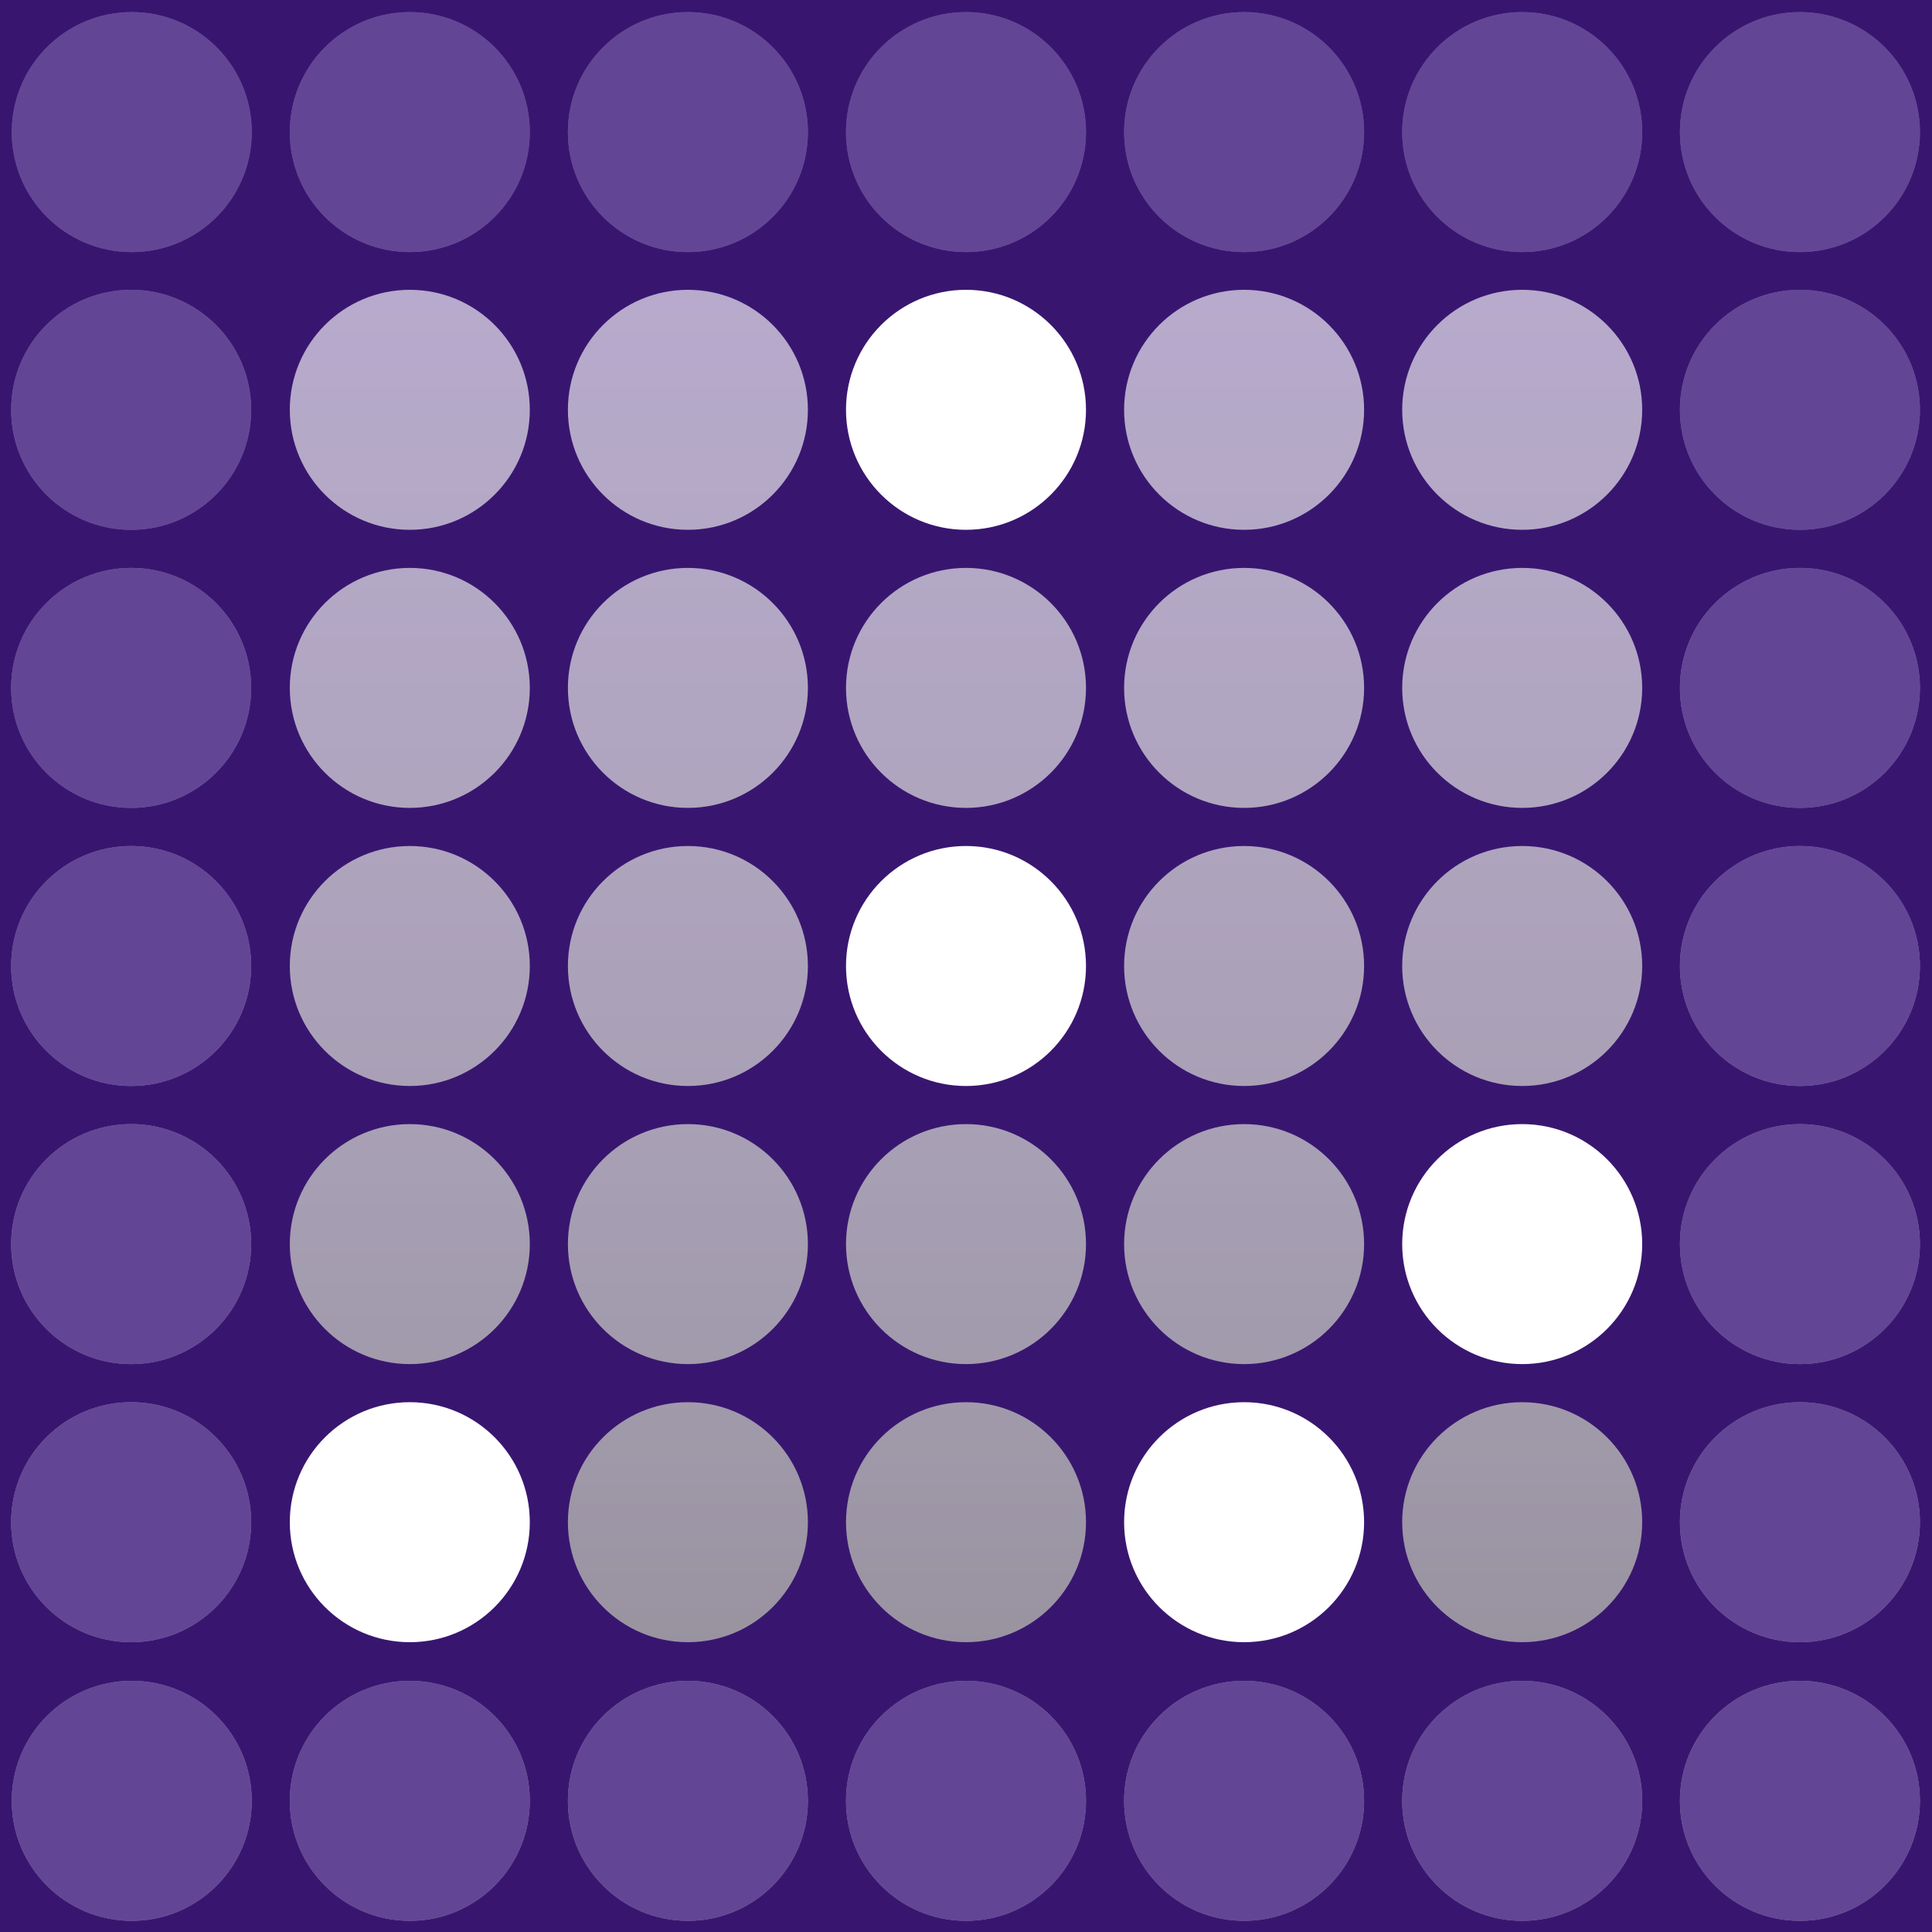 <svg width="180" height="180" viewBox="0 0 180 180" fill="none" xmlns="http://www.w3.org/2000/svg">
<path d="M0 0H180V180H0V0Z" fill="#381670"/>
<path d="M49.361 38.18C49.361 44.355 44.355 49.361 38.18 49.361C32.006 49.361 27 44.355 27 38.18C27 32.006 32.006 27 38.18 27C44.355 27 49.361 32.006 49.361 38.18Z" fill="url(#paint0_linear_483_11273)"/>
<path d="M75.27 38.18C75.27 44.355 70.265 49.361 64.09 49.361C57.915 49.361 52.91 44.355 52.91 38.18C52.91 32.006 57.915 27 64.09 27C70.265 27 75.27 32.006 75.27 38.18Z" fill="url(#paint1_linear_483_11273)"/>
<path d="M127.09 38.18C127.09 44.355 122.085 49.361 115.91 49.361C109.735 49.361 104.73 44.355 104.73 38.18C104.73 32.006 109.735 27 115.91 27C122.085 27 127.09 32.006 127.09 38.18Z" fill="url(#paint2_linear_483_11273)"/>
<path d="M153 38.18C153 44.355 147.994 49.361 141.82 49.361C135.645 49.361 130.639 44.355 130.639 38.18C130.639 32.006 135.645 27 141.82 27C147.994 27 153 32.006 153 38.18Z" fill="url(#paint3_linear_483_11273)"/>
<path d="M49.361 64.09C49.361 70.265 44.355 75.27 38.18 75.27C32.006 75.27 27 70.265 27 64.09C27 57.916 32.006 52.91 38.18 52.91C44.355 52.91 49.361 57.916 49.361 64.09Z" fill="url(#paint4_linear_483_11273)"/>
<path d="M75.27 64.09C75.27 70.265 70.265 75.27 64.09 75.27C57.915 75.27 52.91 70.265 52.91 64.09C52.91 57.916 57.915 52.91 64.09 52.91C70.265 52.91 75.27 57.916 75.27 64.09Z" fill="url(#paint5_linear_483_11273)"/>
<path d="M101.18 64.09C101.18 70.265 96.175 75.27 90 75.27C83.825 75.27 78.82 70.265 78.82 64.09C78.82 57.916 83.825 52.91 90 52.91C96.175 52.91 101.18 57.916 101.18 64.09Z" fill="url(#paint6_linear_483_11273)"/>
<path d="M127.09 64.09C127.09 70.265 122.085 75.27 115.91 75.27C109.735 75.27 104.73 70.265 104.73 64.09C104.73 57.916 109.735 52.91 115.91 52.91C122.085 52.91 127.09 57.916 127.09 64.09Z" fill="url(#paint7_linear_483_11273)"/>
<path d="M153 64.09C153 70.265 147.994 75.27 141.82 75.27C135.645 75.27 130.639 70.265 130.639 64.09C130.639 57.916 135.645 52.91 141.82 52.91C147.994 52.91 153 57.916 153 64.09Z" fill="url(#paint8_linear_483_11273)"/>
<path d="M49.361 90C49.361 96.175 44.355 101.18 38.18 101.18C32.006 101.18 27 96.175 27 90C27 83.825 32.006 78.82 38.18 78.82C44.355 78.82 49.361 83.825 49.361 90Z" fill="url(#paint9_linear_483_11273)"/>
<path d="M75.27 90C75.27 96.175 70.265 101.18 64.09 101.18C57.915 101.18 52.91 96.175 52.91 90C52.91 83.825 57.915 78.82 64.09 78.82C70.265 78.82 75.27 83.825 75.27 90Z" fill="url(#paint10_linear_483_11273)"/>
<path d="M127.09 90C127.09 96.175 122.085 101.18 115.91 101.18C109.735 101.18 104.73 96.175 104.73 90C104.73 83.825 109.735 78.82 115.91 78.82C122.085 78.82 127.09 83.825 127.09 90Z" fill="url(#paint11_linear_483_11273)"/>
<path d="M153 90C153 96.175 147.994 101.18 141.82 101.18C135.645 101.18 130.639 96.175 130.639 90C130.639 83.825 135.645 78.82 141.82 78.82C147.994 78.82 153 83.825 153 90Z" fill="url(#paint12_linear_483_11273)"/>
<path d="M75.27 115.91C75.27 122.085 70.265 127.09 64.09 127.09C57.915 127.09 52.91 122.085 52.91 115.91C52.91 109.735 57.915 104.73 64.09 104.73C70.265 104.73 75.27 109.735 75.27 115.91Z" fill="url(#paint13_linear_483_11273)"/>
<path d="M101.18 115.91C101.18 122.085 96.175 127.09 90 127.09C83.825 127.09 78.82 122.085 78.82 115.91C78.82 109.735 83.825 104.73 90 104.73C96.175 104.73 101.18 109.735 101.18 115.91Z" fill="url(#paint14_linear_483_11273)"/>
<path d="M127.09 115.91C127.09 122.085 122.085 127.09 115.91 127.09C109.735 127.09 104.73 122.085 104.73 115.91C104.73 109.735 109.735 104.73 115.91 104.73C122.085 104.73 127.09 109.735 127.09 115.91Z" fill="url(#paint15_linear_483_11273)"/>
<path d="M49.361 141.82C49.361 147.994 44.355 153 38.18 153C32.006 153 27 147.994 27 141.82C27 135.645 32.006 130.639 38.18 130.639C44.355 130.639 49.361 135.645 49.361 141.82Z" fill="white"/>
<path d="M75.27 141.82C75.27 147.994 70.265 153 64.09 153C57.915 153 52.91 147.994 52.91 141.82C52.91 135.645 57.915 130.639 64.09 130.639C70.265 130.639 75.27 135.645 75.27 141.82Z" fill="url(#paint16_linear_483_11273)"/>
<path d="M101.18 141.82C101.18 147.994 96.175 153 90 153C83.825 153 78.82 147.994 78.82 141.82C78.82 135.645 83.825 130.639 90 130.639C96.175 130.639 101.18 135.645 101.18 141.82Z" fill="url(#paint17_linear_483_11273)"/>
<path d="M153 141.82C153 147.994 147.994 153 141.82 153C135.645 153 130.639 147.994 130.639 141.82C130.639 135.645 135.645 130.639 141.82 130.639C147.994 130.639 153 135.645 153 141.82Z" fill="url(#paint18_linear_483_11273)"/>
<path d="M101.18 38.18C101.18 44.355 96.175 49.361 90 49.361C83.825 49.361 78.82 44.355 78.82 38.18C78.82 32.006 83.825 27 90 27C96.175 27 101.18 32.006 101.18 38.18Z" fill="white"/>
<path d="M101.18 90C101.18 96.175 96.175 101.18 90 101.18C83.825 101.18 78.82 96.175 78.82 90C78.82 83.825 83.825 78.82 90 78.82C96.175 78.82 101.18 83.825 101.18 90Z" fill="white"/>
<path d="M49.361 115.91C49.361 122.085 44.355 127.09 38.18 127.09C32.006 127.09 27 122.085 27 115.91C27 109.735 32.006 104.73 38.18 104.73C44.355 104.73 49.361 109.735 49.361 115.91Z" fill="url(#paint19_linear_483_11273)"/>
<path d="M153 115.91C153 122.085 147.994 127.09 141.82 127.09C135.645 127.09 130.639 122.085 130.639 115.91C130.639 109.735 135.645 104.73 141.82 104.73C147.994 104.73 153 109.735 153 115.91Z" fill="white"/>
<path d="M127.09 141.82C127.09 147.994 122.085 153 115.91 153C109.735 153 104.73 147.994 104.73 141.82C104.73 135.645 109.735 130.639 115.91 130.639C122.085 130.639 127.09 135.645 127.09 141.82Z" fill="white"/>
<path d="M49.361 12.305C49.361 18.48 44.355 23.486 38.18 23.486C32.006 23.486 27 18.48 27 12.305C27 6.131 32.006 1.125 38.18 1.125C44.355 1.125 49.361 6.131 49.361 12.305Z" fill="url(#paint20_linear_483_11273)"/>
<path d="M49.361 12.305C49.361 18.48 44.355 23.486 38.18 23.486C32.006 23.486 27 18.48 27 12.305C27 6.131 32.006 1.125 38.18 1.125C44.355 1.125 49.361 6.131 49.361 12.305Z" fill="#634595"/>
<path d="M75.27 12.305C75.27 18.48 70.265 23.486 64.09 23.486C57.915 23.486 52.91 18.48 52.91 12.305C52.91 6.131 57.915 1.125 64.09 1.125C70.265 1.125 75.27 6.131 75.27 12.305Z" fill="url(#paint21_linear_483_11273)"/>
<path d="M75.27 12.305C75.27 18.48 70.265 23.486 64.09 23.486C57.915 23.486 52.91 18.48 52.91 12.305C52.91 6.131 57.915 1.125 64.09 1.125C70.265 1.125 75.27 6.131 75.27 12.305Z" fill="#634595"/>
<path d="M127.09 12.305C127.09 18.48 122.085 23.486 115.91 23.486C109.735 23.486 104.73 18.48 104.73 12.305C104.73 6.131 109.735 1.125 115.91 1.125C122.085 1.125 127.09 6.131 127.09 12.305Z" fill="url(#paint22_linear_483_11273)"/>
<path d="M127.09 12.305C127.09 18.48 122.085 23.486 115.91 23.486C109.735 23.486 104.73 18.48 104.73 12.305C104.73 6.131 109.735 1.125 115.91 1.125C122.085 1.125 127.09 6.131 127.09 12.305Z" fill="#634595"/>
<path d="M153 12.305C153 18.48 147.994 23.486 141.82 23.486C135.645 23.486 130.639 18.48 130.639 12.305C130.639 6.131 135.645 1.125 141.82 1.125C147.994 1.125 153 6.131 153 12.305Z" fill="url(#paint23_linear_483_11273)"/>
<path d="M153 12.305C153 18.48 147.994 23.486 141.82 23.486C135.645 23.486 130.639 18.48 130.639 12.305C130.639 6.131 135.645 1.125 141.82 1.125C147.994 1.125 153 6.131 153 12.305Z" fill="#634595"/>
<path d="M101.18 12.305C101.18 18.48 96.175 23.486 90 23.486C83.825 23.486 78.82 18.48 78.82 12.305C78.82 6.131 83.825 1.125 90 1.125C96.175 1.125 101.18 6.131 101.18 12.305Z" fill="url(#paint24_linear_483_11273)"/>
<path d="M101.18 12.305C101.18 18.48 96.175 23.486 90 23.486C83.825 23.486 78.82 18.48 78.82 12.305C78.82 6.131 83.825 1.125 90 1.125C96.175 1.125 101.18 6.131 101.18 12.305Z" fill="#634595"/>
<path d="M178.875 12.305C178.875 18.48 173.869 23.486 167.695 23.486C161.52 23.486 156.514 18.48 156.514 12.305C156.514 6.131 161.52 1.125 167.695 1.125C173.869 1.125 178.875 6.131 178.875 12.305Z" fill="url(#paint25_linear_483_11273)"/>
<path d="M178.875 12.305C178.875 18.48 173.869 23.486 167.695 23.486C161.52 23.486 156.514 18.48 156.514 12.305C156.514 6.131 161.52 1.125 167.695 1.125C173.869 1.125 178.875 6.131 178.875 12.305Z" fill="#634595"/>
<path d="M178.875 38.18C178.875 44.355 173.869 49.361 167.695 49.361C161.52 49.361 156.514 44.355 156.514 38.18C156.514 32.006 161.52 27 167.695 27C173.869 27 178.875 32.006 178.875 38.18Z" fill="url(#paint26_linear_483_11273)"/>
<path d="M178.875 38.18C178.875 44.355 173.869 49.361 167.695 49.361C161.52 49.361 156.514 44.355 156.514 38.18C156.514 32.006 161.52 27 167.695 27C173.869 27 178.875 32.006 178.875 38.18Z" fill="#634595"/>
<path d="M178.875 64.09C178.875 70.265 173.869 75.27 167.695 75.27C161.52 75.27 156.514 70.265 156.514 64.09C156.514 57.916 161.52 52.91 167.695 52.91C173.869 52.91 178.875 57.916 178.875 64.09Z" fill="url(#paint27_linear_483_11273)"/>
<path d="M178.875 64.09C178.875 70.265 173.869 75.27 167.695 75.27C161.52 75.27 156.514 70.265 156.514 64.09C156.514 57.916 161.52 52.91 167.695 52.91C173.869 52.91 178.875 57.916 178.875 64.09Z" fill="#634595"/>
<path d="M178.875 90C178.875 96.175 173.869 101.18 167.695 101.18C161.52 101.18 156.514 96.175 156.514 90C156.514 83.825 161.52 78.82 167.695 78.82C173.869 78.82 178.875 83.825 178.875 90Z" fill="url(#paint28_linear_483_11273)"/>
<path d="M178.875 90C178.875 96.175 173.869 101.18 167.695 101.18C161.52 101.18 156.514 96.175 156.514 90C156.514 83.825 161.52 78.82 167.695 78.82C173.869 78.82 178.875 83.825 178.875 90Z" fill="#634595"/>
<path d="M178.875 141.82C178.875 147.994 173.869 153 167.695 153C161.52 153 156.514 147.994 156.514 141.82C156.514 135.645 161.52 130.639 167.695 130.639C173.869 130.639 178.875 135.645 178.875 141.82Z" fill="url(#paint29_linear_483_11273)"/>
<path d="M178.875 141.82C178.875 147.994 173.869 153 167.695 153C161.52 153 156.514 147.994 156.514 141.82C156.514 135.645 161.52 130.639 167.695 130.639C173.869 130.639 178.875 135.645 178.875 141.82Z" fill="#634595"/>
<path d="M178.875 115.91C178.875 122.085 173.869 127.09 167.695 127.09C161.52 127.09 156.514 122.085 156.514 115.91C156.514 109.735 161.52 104.73 167.695 104.73C173.869 104.73 178.875 109.735 178.875 115.91Z" fill="url(#paint30_linear_483_11273)"/>
<path d="M178.875 115.91C178.875 122.085 173.869 127.09 167.695 127.09C161.52 127.09 156.514 122.085 156.514 115.91C156.514 109.735 161.52 104.73 167.695 104.73C173.869 104.73 178.875 109.735 178.875 115.91Z" fill="#634595"/>
<path d="M23.456 12.305C23.456 18.48 18.451 23.486 12.276 23.486C6.101 23.486 1.096 18.48 1.096 12.305C1.096 6.131 6.101 1.125 12.276 1.125C18.451 1.125 23.456 6.131 23.456 12.305Z" fill="url(#paint31_linear_483_11273)"/>
<path d="M23.456 12.305C23.456 18.48 18.451 23.486 12.276 23.486C6.101 23.486 1.096 18.48 1.096 12.305C1.096 6.131 6.101 1.125 12.276 1.125C18.451 1.125 23.456 6.131 23.456 12.305Z" fill="#634595"/>
<path d="M49.361 167.78C49.361 173.955 44.355 178.961 38.18 178.961C32.006 178.961 27 173.955 27 167.78C27 161.606 32.006 156.6 38.18 156.6C44.355 156.6 49.361 161.606 49.361 167.78Z" fill="url(#paint32_linear_483_11273)"/>
<path d="M49.361 167.78C49.361 173.955 44.355 178.961 38.18 178.961C32.006 178.961 27 173.955 27 167.78C27 161.606 32.006 156.6 38.18 156.6C44.355 156.6 49.361 161.606 49.361 167.78Z" fill="#634595"/>
<path d="M75.27 167.78C75.27 173.955 70.265 178.961 64.09 178.961C57.915 178.961 52.91 173.955 52.91 167.78C52.91 161.606 57.915 156.6 64.09 156.6C70.265 156.6 75.27 161.606 75.27 167.78Z" fill="url(#paint33_linear_483_11273)"/>
<path d="M75.27 167.78C75.27 173.955 70.265 178.961 64.09 178.961C57.915 178.961 52.91 173.955 52.91 167.78C52.91 161.606 57.915 156.6 64.09 156.6C70.265 156.6 75.27 161.606 75.27 167.78Z" fill="#634595"/>
<path d="M127.09 167.78C127.09 173.955 122.085 178.961 115.91 178.961C109.735 178.961 104.73 173.955 104.73 167.78C104.73 161.606 109.735 156.6 115.91 156.6C122.085 156.6 127.09 161.606 127.09 167.78Z" fill="url(#paint34_linear_483_11273)"/>
<path d="M127.09 167.78C127.09 173.955 122.085 178.961 115.91 178.961C109.735 178.961 104.73 173.955 104.73 167.78C104.73 161.606 109.735 156.6 115.91 156.6C122.085 156.6 127.09 161.606 127.09 167.78Z" fill="#634595"/>
<path d="M153 167.78C153 173.955 147.994 178.961 141.82 178.961C135.645 178.961 130.639 173.955 130.639 167.78C130.639 161.606 135.645 156.6 141.82 156.6C147.994 156.6 153 161.606 153 167.78Z" fill="url(#paint35_linear_483_11273)"/>
<path d="M153 167.78C153 173.955 147.994 178.961 141.82 178.961C135.645 178.961 130.639 173.955 130.639 167.78C130.639 161.606 135.645 156.6 141.82 156.6C147.994 156.6 153 161.606 153 167.78Z" fill="#634595"/>
<path d="M101.18 167.78C101.18 173.955 96.175 178.961 90 178.961C83.825 178.961 78.82 173.955 78.82 167.78C78.82 161.606 83.825 156.6 90 156.6C96.175 156.6 101.18 161.606 101.18 167.78Z" fill="url(#paint36_linear_483_11273)"/>
<path d="M101.18 167.78C101.18 173.955 96.175 178.961 90 178.961C83.825 178.961 78.82 173.955 78.82 167.78C78.82 161.606 83.825 156.6 90 156.6C96.175 156.6 101.18 161.606 101.18 167.78Z" fill="#634595"/>
<path d="M178.875 167.78C178.875 173.955 173.869 178.961 167.695 178.961C161.52 178.961 156.514 173.955 156.514 167.78C156.514 161.606 161.52 156.6 167.695 156.6C173.869 156.6 178.875 161.606 178.875 167.78Z" fill="url(#paint37_linear_483_11273)"/>
<path d="M178.875 167.78C178.875 173.955 173.869 178.961 167.695 178.961C161.52 178.961 156.514 173.955 156.514 167.78C156.514 161.606 161.52 156.6 167.695 156.6C173.869 156.6 178.875 161.606 178.875 167.78Z" fill="#634595"/>
<path d="M23.456 167.78C23.456 173.955 18.451 178.961 12.276 178.961C6.101 178.961 1.096 173.955 1.096 167.78C1.096 161.606 6.101 156.6 12.276 156.6C18.451 156.6 23.456 161.606 23.456 167.78Z" fill="url(#paint38_linear_483_11273)"/>
<path d="M23.456 167.78C23.456 173.955 18.451 178.961 12.276 178.961C6.101 178.961 1.096 173.955 1.096 167.78C1.096 161.606 6.101 156.6 12.276 156.6C18.451 156.6 23.456 161.606 23.456 167.78Z" fill="#634595"/>
<path d="M23.4 38.18C23.4 44.355 18.394 49.361 12.22 49.361C6.045 49.361 1.039 44.355 1.039 38.18C1.039 32.006 6.045 27 12.22 27C18.394 27 23.4 32.006 23.4 38.18Z" fill="url(#paint39_linear_483_11273)"/>
<path d="M23.4 38.18C23.4 44.355 18.394 49.361 12.22 49.361C6.045 49.361 1.039 44.355 1.039 38.18C1.039 32.006 6.045 27 12.22 27C18.394 27 23.4 32.006 23.4 38.18Z" fill="#634595"/>
<path d="M23.4 64.09C23.4 70.265 18.394 75.27 12.22 75.27C6.045 75.27 1.039 70.265 1.039 64.09C1.039 57.916 6.045 52.91 12.22 52.91C18.394 52.91 23.4 57.916 23.4 64.09Z" fill="url(#paint40_linear_483_11273)"/>
<path d="M23.4 64.09C23.4 70.265 18.394 75.27 12.22 75.27C6.045 75.27 1.039 70.265 1.039 64.09C1.039 57.916 6.045 52.91 12.22 52.91C18.394 52.91 23.4 57.916 23.4 64.09Z" fill="#634595"/>
<path d="M23.4 90C23.4 96.175 18.394 101.18 12.22 101.18C6.045 101.18 1.039 96.175 1.039 90C1.039 83.825 6.045 78.82 12.22 78.82C18.394 78.82 23.4 83.825 23.4 90Z" fill="url(#paint41_linear_483_11273)"/>
<path d="M23.4 90C23.4 96.175 18.394 101.18 12.22 101.18C6.045 101.18 1.039 96.175 1.039 90C1.039 83.825 6.045 78.82 12.22 78.82C18.394 78.82 23.4 83.825 23.4 90Z" fill="#634595"/>
<path d="M23.4 141.82C23.4 147.994 18.394 153 12.22 153C6.045 153 1.039 147.994 1.039 141.82C1.039 135.645 6.045 130.639 12.22 130.639C18.394 130.639 23.4 135.645 23.4 141.82Z" fill="url(#paint42_linear_483_11273)"/>
<path d="M23.4 141.82C23.4 147.994 18.394 153 12.22 153C6.045 153 1.039 147.994 1.039 141.82C1.039 135.645 6.045 130.639 12.22 130.639C18.394 130.639 23.4 135.645 23.4 141.82Z" fill="#634595"/>
<path d="M23.4 115.91C23.4 122.085 18.394 127.09 12.22 127.09C6.045 127.09 1.039 122.085 1.039 115.91C1.039 109.735 6.045 104.73 12.22 104.73C18.394 104.73 23.4 109.735 23.4 115.91Z" fill="url(#paint43_linear_483_11273)"/>
<path d="M23.4 115.91C23.4 122.085 18.394 127.09 12.22 127.09C6.045 127.09 1.039 122.085 1.039 115.91C1.039 109.735 6.045 104.73 12.22 104.73C18.394 104.73 23.4 109.735 23.4 115.91Z" fill="#634595"/>
<defs>
<linearGradient id="paint0_linear_483_11273" x1="89.957" y1="1.125" x2="89.957" y2="178.961" gradientUnits="userSpaceOnUse">
<stop stop-color="#F1EBFA" stop-opacity="0.7"/>
<stop offset="1" stop-color="#8F8B94"/>
</linearGradient>
<linearGradient id="paint1_linear_483_11273" x1="89.957" y1="1.125" x2="89.957" y2="178.961" gradientUnits="userSpaceOnUse">
<stop stop-color="#F1EBFA" stop-opacity="0.7"/>
<stop offset="1" stop-color="#8F8B94"/>
</linearGradient>
<linearGradient id="paint2_linear_483_11273" x1="89.957" y1="1.125" x2="89.957" y2="178.961" gradientUnits="userSpaceOnUse">
<stop stop-color="#F1EBFA" stop-opacity="0.7"/>
<stop offset="1" stop-color="#8F8B94"/>
</linearGradient>
<linearGradient id="paint3_linear_483_11273" x1="89.957" y1="1.125" x2="89.957" y2="178.961" gradientUnits="userSpaceOnUse">
<stop stop-color="#F1EBFA" stop-opacity="0.7"/>
<stop offset="1" stop-color="#8F8B94"/>
</linearGradient>
<linearGradient id="paint4_linear_483_11273" x1="89.957" y1="1.125" x2="89.957" y2="178.961" gradientUnits="userSpaceOnUse">
<stop stop-color="#F1EBFA" stop-opacity="0.7"/>
<stop offset="1" stop-color="#8F8B94"/>
</linearGradient>
<linearGradient id="paint5_linear_483_11273" x1="89.957" y1="1.125" x2="89.957" y2="178.961" gradientUnits="userSpaceOnUse">
<stop stop-color="#F1EBFA" stop-opacity="0.7"/>
<stop offset="1" stop-color="#8F8B94"/>
</linearGradient>
<linearGradient id="paint6_linear_483_11273" x1="89.957" y1="1.125" x2="89.957" y2="178.961" gradientUnits="userSpaceOnUse">
<stop stop-color="#F1EBFA" stop-opacity="0.7"/>
<stop offset="1" stop-color="#8F8B94"/>
</linearGradient>
<linearGradient id="paint7_linear_483_11273" x1="89.957" y1="1.125" x2="89.957" y2="178.961" gradientUnits="userSpaceOnUse">
<stop stop-color="#F1EBFA" stop-opacity="0.7"/>
<stop offset="1" stop-color="#8F8B94"/>
</linearGradient>
<linearGradient id="paint8_linear_483_11273" x1="89.957" y1="1.125" x2="89.957" y2="178.961" gradientUnits="userSpaceOnUse">
<stop stop-color="#F1EBFA" stop-opacity="0.7"/>
<stop offset="1" stop-color="#8F8B94"/>
</linearGradient>
<linearGradient id="paint9_linear_483_11273" x1="89.957" y1="1.125" x2="89.957" y2="178.961" gradientUnits="userSpaceOnUse">
<stop stop-color="#F1EBFA" stop-opacity="0.7"/>
<stop offset="1" stop-color="#8F8B94"/>
</linearGradient>
<linearGradient id="paint10_linear_483_11273" x1="89.957" y1="1.125" x2="89.957" y2="178.961" gradientUnits="userSpaceOnUse">
<stop stop-color="#F1EBFA" stop-opacity="0.7"/>
<stop offset="1" stop-color="#8F8B94"/>
</linearGradient>
<linearGradient id="paint11_linear_483_11273" x1="89.957" y1="1.125" x2="89.957" y2="178.961" gradientUnits="userSpaceOnUse">
<stop stop-color="#F1EBFA" stop-opacity="0.7"/>
<stop offset="1" stop-color="#8F8B94"/>
</linearGradient>
<linearGradient id="paint12_linear_483_11273" x1="89.957" y1="1.125" x2="89.957" y2="178.961" gradientUnits="userSpaceOnUse">
<stop stop-color="#F1EBFA" stop-opacity="0.7"/>
<stop offset="1" stop-color="#8F8B94"/>
</linearGradient>
<linearGradient id="paint13_linear_483_11273" x1="89.957" y1="1.125" x2="89.957" y2="178.961" gradientUnits="userSpaceOnUse">
<stop stop-color="#F1EBFA" stop-opacity="0.7"/>
<stop offset="1" stop-color="#8F8B94"/>
</linearGradient>
<linearGradient id="paint14_linear_483_11273" x1="89.957" y1="1.125" x2="89.957" y2="178.961" gradientUnits="userSpaceOnUse">
<stop stop-color="#F1EBFA" stop-opacity="0.7"/>
<stop offset="1" stop-color="#8F8B94"/>
</linearGradient>
<linearGradient id="paint15_linear_483_11273" x1="89.957" y1="1.125" x2="89.957" y2="178.961" gradientUnits="userSpaceOnUse">
<stop stop-color="#F1EBFA" stop-opacity="0.7"/>
<stop offset="1" stop-color="#8F8B94"/>
</linearGradient>
<linearGradient id="paint16_linear_483_11273" x1="89.957" y1="1.125" x2="89.957" y2="178.961" gradientUnits="userSpaceOnUse">
<stop stop-color="#F1EBFA" stop-opacity="0.7"/>
<stop offset="1" stop-color="#8F8B94"/>
</linearGradient>
<linearGradient id="paint17_linear_483_11273" x1="89.957" y1="1.125" x2="89.957" y2="178.961" gradientUnits="userSpaceOnUse">
<stop stop-color="#F1EBFA" stop-opacity="0.7"/>
<stop offset="1" stop-color="#8F8B94"/>
</linearGradient>
<linearGradient id="paint18_linear_483_11273" x1="89.957" y1="1.125" x2="89.957" y2="178.961" gradientUnits="userSpaceOnUse">
<stop stop-color="#F1EBFA" stop-opacity="0.7"/>
<stop offset="1" stop-color="#8F8B94"/>
</linearGradient>
<linearGradient id="paint19_linear_483_11273" x1="89.957" y1="1.125" x2="89.957" y2="178.961" gradientUnits="userSpaceOnUse">
<stop stop-color="#F1EBFA" stop-opacity="0.7"/>
<stop offset="1" stop-color="#8F8B94"/>
</linearGradient>
<linearGradient id="paint20_linear_483_11273" x1="89.957" y1="1.125" x2="89.957" y2="178.961" gradientUnits="userSpaceOnUse">
<stop stop-color="#F1EBFA" stop-opacity="0.28"/>
<stop offset="1" stop-color="#8F8B94"/>
</linearGradient>
<linearGradient id="paint21_linear_483_11273" x1="89.957" y1="1.125" x2="89.957" y2="178.961" gradientUnits="userSpaceOnUse">
<stop stop-color="#F1EBFA" stop-opacity="0.28"/>
<stop offset="1" stop-color="#8F8B94"/>
</linearGradient>
<linearGradient id="paint22_linear_483_11273" x1="89.957" y1="1.125" x2="89.957" y2="178.961" gradientUnits="userSpaceOnUse">
<stop stop-color="#F1EBFA" stop-opacity="0.28"/>
<stop offset="1" stop-color="#8F8B94"/>
</linearGradient>
<linearGradient id="paint23_linear_483_11273" x1="89.957" y1="1.125" x2="89.957" y2="178.961" gradientUnits="userSpaceOnUse">
<stop stop-color="#F1EBFA" stop-opacity="0.28"/>
<stop offset="1" stop-color="#8F8B94"/>
</linearGradient>
<linearGradient id="paint24_linear_483_11273" x1="89.957" y1="1.125" x2="89.957" y2="178.961" gradientUnits="userSpaceOnUse">
<stop stop-color="#F1EBFA" stop-opacity="0.28"/>
<stop offset="1" stop-color="#8F8B94"/>
</linearGradient>
<linearGradient id="paint25_linear_483_11273" x1="89.957" y1="1.125" x2="89.957" y2="178.961" gradientUnits="userSpaceOnUse">
<stop stop-color="#F1EBFA" stop-opacity="0.28"/>
<stop offset="1" stop-color="#8F8B94"/>
</linearGradient>
<linearGradient id="paint26_linear_483_11273" x1="89.957" y1="1.125" x2="89.957" y2="178.961" gradientUnits="userSpaceOnUse">
<stop stop-color="#F1EBFA" stop-opacity="0.28"/>
<stop offset="1" stop-color="#8F8B94"/>
</linearGradient>
<linearGradient id="paint27_linear_483_11273" x1="89.957" y1="1.125" x2="89.957" y2="178.961" gradientUnits="userSpaceOnUse">
<stop stop-color="#F1EBFA" stop-opacity="0.28"/>
<stop offset="1" stop-color="#8F8B94"/>
</linearGradient>
<linearGradient id="paint28_linear_483_11273" x1="89.957" y1="1.125" x2="89.957" y2="178.961" gradientUnits="userSpaceOnUse">
<stop stop-color="#F1EBFA" stop-opacity="0.28"/>
<stop offset="1" stop-color="#8F8B94"/>
</linearGradient>
<linearGradient id="paint29_linear_483_11273" x1="89.957" y1="1.125" x2="89.957" y2="178.961" gradientUnits="userSpaceOnUse">
<stop stop-color="#F1EBFA" stop-opacity="0.28"/>
<stop offset="1" stop-color="#8F8B94"/>
</linearGradient>
<linearGradient id="paint30_linear_483_11273" x1="89.957" y1="1.125" x2="89.957" y2="178.961" gradientUnits="userSpaceOnUse">
<stop stop-color="#F1EBFA" stop-opacity="0.28"/>
<stop offset="1" stop-color="#8F8B94"/>
</linearGradient>
<linearGradient id="paint31_linear_483_11273" x1="89.957" y1="1.125" x2="89.957" y2="178.961" gradientUnits="userSpaceOnUse">
<stop stop-color="#F1EBFA" stop-opacity="0.28"/>
<stop offset="1" stop-color="#8F8B94"/>
</linearGradient>
<linearGradient id="paint32_linear_483_11273" x1="89.957" y1="1.125" x2="89.957" y2="178.961" gradientUnits="userSpaceOnUse">
<stop stop-color="#F1EBFA" stop-opacity="0.28"/>
<stop offset="1" stop-color="#8F8B94"/>
</linearGradient>
<linearGradient id="paint33_linear_483_11273" x1="89.957" y1="1.125" x2="89.957" y2="178.961" gradientUnits="userSpaceOnUse">
<stop stop-color="#F1EBFA" stop-opacity="0.28"/>
<stop offset="1" stop-color="#8F8B94"/>
</linearGradient>
<linearGradient id="paint34_linear_483_11273" x1="89.957" y1="1.125" x2="89.957" y2="178.961" gradientUnits="userSpaceOnUse">
<stop stop-color="#F1EBFA" stop-opacity="0.28"/>
<stop offset="1" stop-color="#8F8B94"/>
</linearGradient>
<linearGradient id="paint35_linear_483_11273" x1="89.957" y1="1.125" x2="89.957" y2="178.961" gradientUnits="userSpaceOnUse">
<stop stop-color="#F1EBFA" stop-opacity="0.28"/>
<stop offset="1" stop-color="#8F8B94"/>
</linearGradient>
<linearGradient id="paint36_linear_483_11273" x1="89.957" y1="1.125" x2="89.957" y2="178.961" gradientUnits="userSpaceOnUse">
<stop stop-color="#F1EBFA" stop-opacity="0.28"/>
<stop offset="1" stop-color="#8F8B94"/>
</linearGradient>
<linearGradient id="paint37_linear_483_11273" x1="89.957" y1="1.125" x2="89.957" y2="178.961" gradientUnits="userSpaceOnUse">
<stop stop-color="#F1EBFA" stop-opacity="0.28"/>
<stop offset="1" stop-color="#8F8B94"/>
</linearGradient>
<linearGradient id="paint38_linear_483_11273" x1="89.957" y1="1.125" x2="89.957" y2="178.961" gradientUnits="userSpaceOnUse">
<stop stop-color="#F1EBFA" stop-opacity="0.28"/>
<stop offset="1" stop-color="#8F8B94"/>
</linearGradient>
<linearGradient id="paint39_linear_483_11273" x1="89.957" y1="1.125" x2="89.957" y2="178.961" gradientUnits="userSpaceOnUse">
<stop stop-color="#F1EBFA" stop-opacity="0.28"/>
<stop offset="1" stop-color="#8F8B94"/>
</linearGradient>
<linearGradient id="paint40_linear_483_11273" x1="89.957" y1="1.125" x2="89.957" y2="178.961" gradientUnits="userSpaceOnUse">
<stop stop-color="#F1EBFA" stop-opacity="0.28"/>
<stop offset="1" stop-color="#8F8B94"/>
</linearGradient>
<linearGradient id="paint41_linear_483_11273" x1="89.957" y1="1.125" x2="89.957" y2="178.961" gradientUnits="userSpaceOnUse">
<stop stop-color="#F1EBFA" stop-opacity="0.28"/>
<stop offset="1" stop-color="#8F8B94"/>
</linearGradient>
<linearGradient id="paint42_linear_483_11273" x1="89.957" y1="1.125" x2="89.957" y2="178.961" gradientUnits="userSpaceOnUse">
<stop stop-color="#F1EBFA" stop-opacity="0.28"/>
<stop offset="1" stop-color="#8F8B94"/>
</linearGradient>
<linearGradient id="paint43_linear_483_11273" x1="89.957" y1="1.125" x2="89.957" y2="178.961" gradientUnits="userSpaceOnUse">
<stop stop-color="#F1EBFA" stop-opacity="0.28"/>
<stop offset="1" stop-color="#8F8B94"/>
</linearGradient>
</defs>
</svg>
